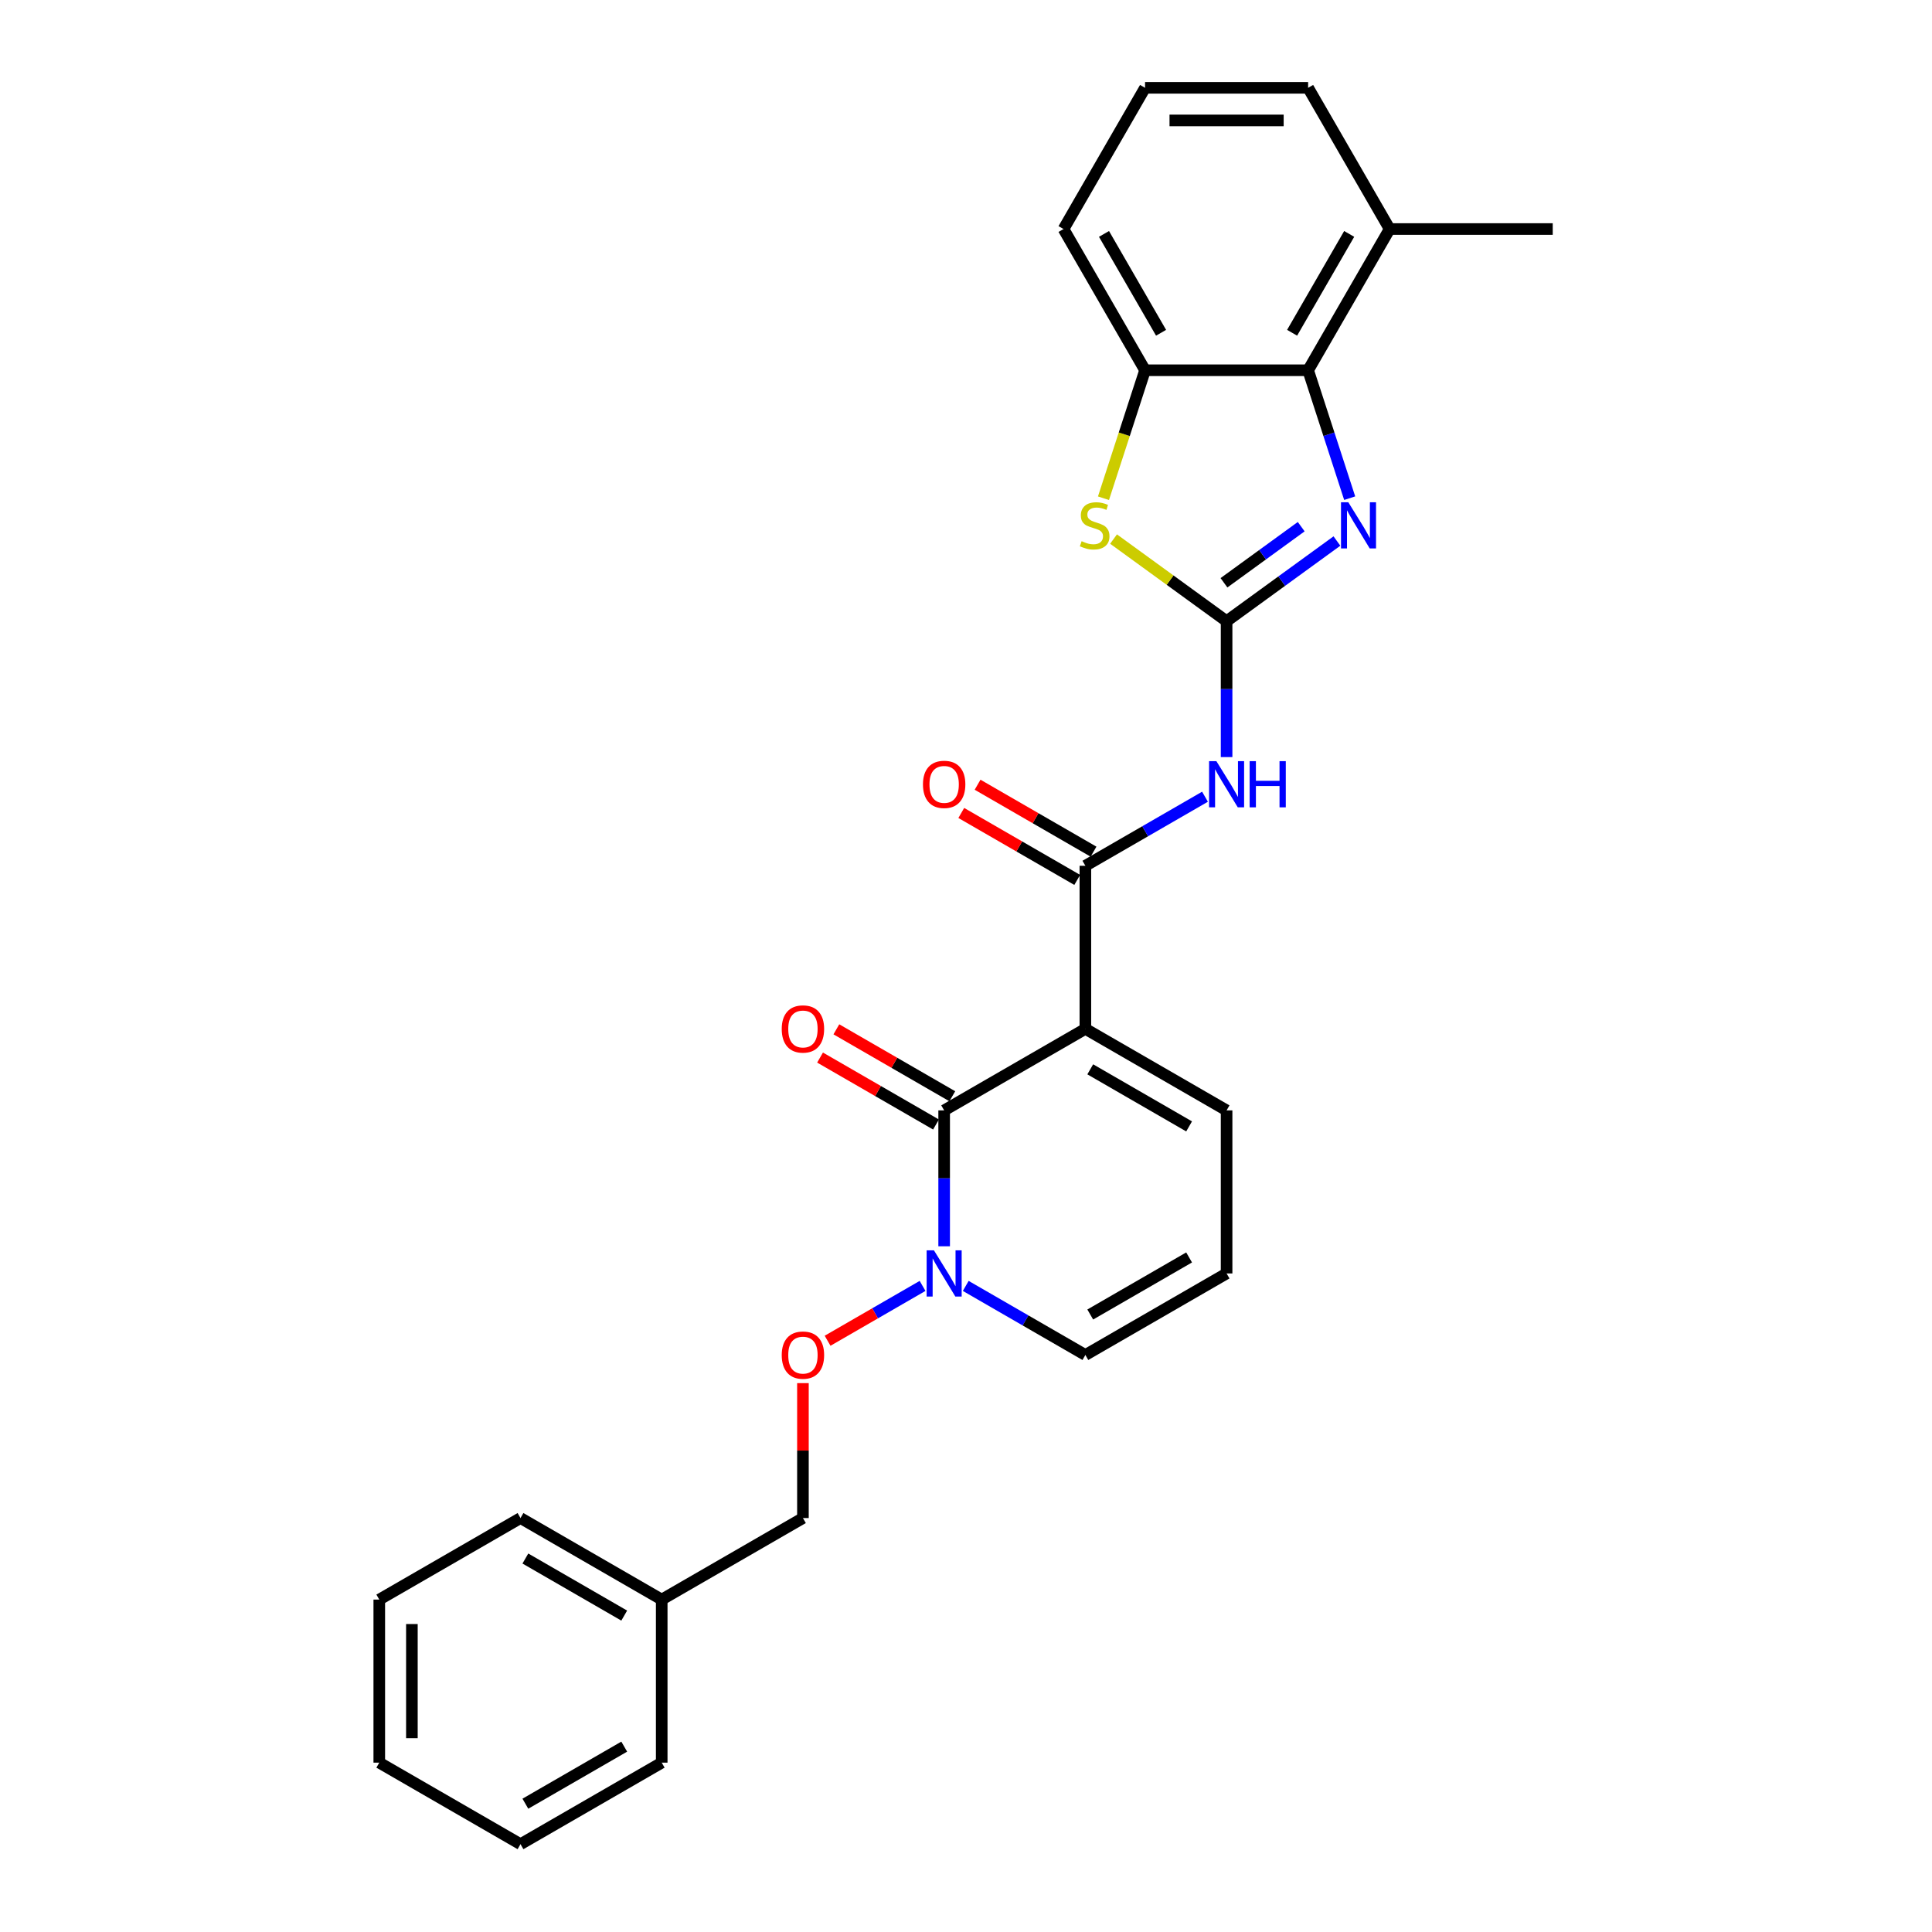 <?xml version='1.0' encoding='iso-8859-1'?>
<svg version='1.1' baseProfile='full'
              xmlns='http://www.w3.org/2000/svg'
                      xmlns:rdkit='http://www.rdkit.org/xml'
                      xmlns:xlink='http://www.w3.org/1999/xlink'
                  xml:space='preserve'
width='1000px' height='1000px' viewBox='0 0 1000 1000'>
<!-- END OF HEADER -->
<rect style='opacity:1.0;fill:#FFFFFF;stroke:none' width='1000' height='1000' x='0' y='0'> </rect>
<path class='bond-1' d='M 561.787,532.533 L 488.692,574.734' style='fill:none;fill-rule:evenodd;stroke:#000000;stroke-width:6px;stroke-linecap:butt;stroke-linejoin:miter;stroke-opacity:1' />
<path class='bond-2' d='M 561.787,532.533 L 561.787,448.13' style='fill:none;fill-rule:evenodd;stroke:#000000;stroke-width:6px;stroke-linecap:butt;stroke-linejoin:miter;stroke-opacity:1' />
<path class='bond-9' d='M 561.787,532.533 L 634.882,574.734' style='fill:none;fill-rule:evenodd;stroke:#000000;stroke-width:6px;stroke-linecap:butt;stroke-linejoin:miter;stroke-opacity:1' />
<path class='bond-9' d='M 564.311,553.482 L 615.477,583.023' style='fill:none;fill-rule:evenodd;stroke:#000000;stroke-width:6px;stroke-linecap:butt;stroke-linejoin:miter;stroke-opacity:1' />
<path class='bond-0' d='M 634.882,321.526 L 634.882,356.697' style='fill:none;fill-rule:evenodd;stroke:#000000;stroke-width:6px;stroke-linecap:butt;stroke-linejoin:miter;stroke-opacity:1' />
<path class='bond-0' d='M 634.882,356.697 L 634.882,391.867' style='fill:none;fill-rule:evenodd;stroke:#0000FF;stroke-width:6px;stroke-linecap:butt;stroke-linejoin:miter;stroke-opacity:1' />
<path class='bond-3' d='M 634.882,321.526 L 663.436,300.78' style='fill:none;fill-rule:evenodd;stroke:#000000;stroke-width:6px;stroke-linecap:butt;stroke-linejoin:miter;stroke-opacity:1' />
<path class='bond-3' d='M 663.436,300.78 L 691.99,280.035' style='fill:none;fill-rule:evenodd;stroke:#0000FF;stroke-width:6px;stroke-linecap:butt;stroke-linejoin:miter;stroke-opacity:1' />
<path class='bond-3' d='M 633.526,301.646 L 653.514,287.124' style='fill:none;fill-rule:evenodd;stroke:#000000;stroke-width:6px;stroke-linecap:butt;stroke-linejoin:miter;stroke-opacity:1' />
<path class='bond-3' d='M 653.514,287.124 L 673.502,272.602' style='fill:none;fill-rule:evenodd;stroke:#0000FF;stroke-width:6px;stroke-linecap:butt;stroke-linejoin:miter;stroke-opacity:1' />
<path class='bond-5' d='M 634.882,321.526 L 605.627,300.272' style='fill:none;fill-rule:evenodd;stroke:#000000;stroke-width:6px;stroke-linecap:butt;stroke-linejoin:miter;stroke-opacity:1' />
<path class='bond-5' d='M 605.627,300.272 L 576.372,279.017' style='fill:none;fill-rule:evenodd;stroke:#CCCC00;stroke-width:6px;stroke-linecap:butt;stroke-linejoin:miter;stroke-opacity:1' />
<path class='bond-6' d='M 488.692,574.734 L 488.692,609.904' style='fill:none;fill-rule:evenodd;stroke:#000000;stroke-width:6px;stroke-linecap:butt;stroke-linejoin:miter;stroke-opacity:1' />
<path class='bond-6' d='M 488.692,609.904 L 488.692,645.075' style='fill:none;fill-rule:evenodd;stroke:#0000FF;stroke-width:6px;stroke-linecap:butt;stroke-linejoin:miter;stroke-opacity:1' />
<path class='bond-12' d='M 492.912,567.424 L 462.906,550.1' style='fill:none;fill-rule:evenodd;stroke:#000000;stroke-width:6px;stroke-linecap:butt;stroke-linejoin:miter;stroke-opacity:1' />
<path class='bond-12' d='M 462.906,550.1 L 432.9,532.776' style='fill:none;fill-rule:evenodd;stroke:#FF0000;stroke-width:6px;stroke-linecap:butt;stroke-linejoin:miter;stroke-opacity:1' />
<path class='bond-12' d='M 484.472,582.043 L 454.466,564.719' style='fill:none;fill-rule:evenodd;stroke:#000000;stroke-width:6px;stroke-linecap:butt;stroke-linejoin:miter;stroke-opacity:1' />
<path class='bond-12' d='M 454.466,564.719 L 424.46,547.395' style='fill:none;fill-rule:evenodd;stroke:#FF0000;stroke-width:6px;stroke-linecap:butt;stroke-linejoin:miter;stroke-opacity:1' />
<path class='bond-4' d='M 561.787,448.13 L 592.747,430.255' style='fill:none;fill-rule:evenodd;stroke:#000000;stroke-width:6px;stroke-linecap:butt;stroke-linejoin:miter;stroke-opacity:1' />
<path class='bond-4' d='M 592.747,430.255 L 623.707,412.381' style='fill:none;fill-rule:evenodd;stroke:#0000FF;stroke-width:6px;stroke-linecap:butt;stroke-linejoin:miter;stroke-opacity:1' />
<path class='bond-14' d='M 566.007,440.821 L 536.001,423.497' style='fill:none;fill-rule:evenodd;stroke:#000000;stroke-width:6px;stroke-linecap:butt;stroke-linejoin:miter;stroke-opacity:1' />
<path class='bond-14' d='M 536.001,423.497 L 505.995,406.172' style='fill:none;fill-rule:evenodd;stroke:#FF0000;stroke-width:6px;stroke-linecap:butt;stroke-linejoin:miter;stroke-opacity:1' />
<path class='bond-14' d='M 557.567,455.44 L 527.561,438.115' style='fill:none;fill-rule:evenodd;stroke:#000000;stroke-width:6px;stroke-linecap:butt;stroke-linejoin:miter;stroke-opacity:1' />
<path class='bond-14' d='M 527.561,438.115 L 497.554,420.791' style='fill:none;fill-rule:evenodd;stroke:#FF0000;stroke-width:6px;stroke-linecap:butt;stroke-linejoin:miter;stroke-opacity:1' />
<path class='bond-7' d='M 698.596,257.854 L 687.839,224.749' style='fill:none;fill-rule:evenodd;stroke:#0000FF;stroke-width:6px;stroke-linecap:butt;stroke-linejoin:miter;stroke-opacity:1' />
<path class='bond-7' d='M 687.839,224.749 L 677.083,191.644' style='fill:none;fill-rule:evenodd;stroke:#000000;stroke-width:6px;stroke-linecap:butt;stroke-linejoin:miter;stroke-opacity:1' />
<path class='bond-8' d='M 571.156,257.888 L 581.918,224.766' style='fill:none;fill-rule:evenodd;stroke:#CCCC00;stroke-width:6px;stroke-linecap:butt;stroke-linejoin:miter;stroke-opacity:1' />
<path class='bond-8' d='M 581.918,224.766 L 592.68,191.644' style='fill:none;fill-rule:evenodd;stroke:#000000;stroke-width:6px;stroke-linecap:butt;stroke-linejoin:miter;stroke-opacity:1' />
<path class='bond-10' d='M 477.517,665.588 L 452.937,679.78' style='fill:none;fill-rule:evenodd;stroke:#0000FF;stroke-width:6px;stroke-linecap:butt;stroke-linejoin:miter;stroke-opacity:1' />
<path class='bond-10' d='M 452.937,679.78 L 428.357,693.971' style='fill:none;fill-rule:evenodd;stroke:#FF0000;stroke-width:6px;stroke-linecap:butt;stroke-linejoin:miter;stroke-opacity:1' />
<path class='bond-27' d='M 499.867,665.588 L 530.827,683.463' style='fill:none;fill-rule:evenodd;stroke:#0000FF;stroke-width:6px;stroke-linecap:butt;stroke-linejoin:miter;stroke-opacity:1' />
<path class='bond-27' d='M 530.827,683.463 L 561.787,701.338' style='fill:none;fill-rule:evenodd;stroke:#000000;stroke-width:6px;stroke-linecap:butt;stroke-linejoin:miter;stroke-opacity:1' />
<path class='bond-15' d='M 677.083,191.644 L 719.284,118.549' style='fill:none;fill-rule:evenodd;stroke:#000000;stroke-width:6px;stroke-linecap:butt;stroke-linejoin:miter;stroke-opacity:1' />
<path class='bond-15' d='M 668.794,172.24 L 698.335,121.073' style='fill:none;fill-rule:evenodd;stroke:#000000;stroke-width:6px;stroke-linecap:butt;stroke-linejoin:miter;stroke-opacity:1' />
<path class='bond-28' d='M 677.083,191.644 L 592.68,191.644' style='fill:none;fill-rule:evenodd;stroke:#000000;stroke-width:6px;stroke-linecap:butt;stroke-linejoin:miter;stroke-opacity:1' />
<path class='bond-18' d='M 592.68,191.644 L 550.479,118.549' style='fill:none;fill-rule:evenodd;stroke:#000000;stroke-width:6px;stroke-linecap:butt;stroke-linejoin:miter;stroke-opacity:1' />
<path class='bond-18' d='M 600.969,172.24 L 571.428,121.073' style='fill:none;fill-rule:evenodd;stroke:#000000;stroke-width:6px;stroke-linecap:butt;stroke-linejoin:miter;stroke-opacity:1' />
<path class='bond-13' d='M 634.882,574.734 L 634.882,659.136' style='fill:none;fill-rule:evenodd;stroke:#000000;stroke-width:6px;stroke-linecap:butt;stroke-linejoin:miter;stroke-opacity:1' />
<path class='bond-16' d='M 415.597,715.906 L 415.597,750.823' style='fill:none;fill-rule:evenodd;stroke:#FF0000;stroke-width:6px;stroke-linecap:butt;stroke-linejoin:miter;stroke-opacity:1' />
<path class='bond-16' d='M 415.597,750.823 L 415.597,785.74' style='fill:none;fill-rule:evenodd;stroke:#000000;stroke-width:6px;stroke-linecap:butt;stroke-linejoin:miter;stroke-opacity:1' />
<path class='bond-11' d='M 561.787,701.338 L 634.882,659.136' style='fill:none;fill-rule:evenodd;stroke:#000000;stroke-width:6px;stroke-linecap:butt;stroke-linejoin:miter;stroke-opacity:1' />
<path class='bond-11' d='M 564.311,680.389 L 615.477,650.848' style='fill:none;fill-rule:evenodd;stroke:#000000;stroke-width:6px;stroke-linecap:butt;stroke-linejoin:miter;stroke-opacity:1' />
<path class='bond-20' d='M 719.284,118.549 L 677.083,45.455' style='fill:none;fill-rule:evenodd;stroke:#000000;stroke-width:6px;stroke-linecap:butt;stroke-linejoin:miter;stroke-opacity:1' />
<path class='bond-21' d='M 719.284,118.549 L 803.687,118.549' style='fill:none;fill-rule:evenodd;stroke:#000000;stroke-width:6px;stroke-linecap:butt;stroke-linejoin:miter;stroke-opacity:1' />
<path class='bond-17' d='M 415.597,785.74 L 342.503,827.942' style='fill:none;fill-rule:evenodd;stroke:#000000;stroke-width:6px;stroke-linecap:butt;stroke-linejoin:miter;stroke-opacity:1' />
<path class='bond-22' d='M 342.503,827.942 L 269.408,785.74' style='fill:none;fill-rule:evenodd;stroke:#000000;stroke-width:6px;stroke-linecap:butt;stroke-linejoin:miter;stroke-opacity:1' />
<path class='bond-22' d='M 323.098,836.23 L 271.932,806.689' style='fill:none;fill-rule:evenodd;stroke:#000000;stroke-width:6px;stroke-linecap:butt;stroke-linejoin:miter;stroke-opacity:1' />
<path class='bond-23' d='M 342.503,827.942 L 342.503,912.344' style='fill:none;fill-rule:evenodd;stroke:#000000;stroke-width:6px;stroke-linecap:butt;stroke-linejoin:miter;stroke-opacity:1' />
<path class='bond-19' d='M 550.479,118.549 L 592.68,45.455' style='fill:none;fill-rule:evenodd;stroke:#000000;stroke-width:6px;stroke-linecap:butt;stroke-linejoin:miter;stroke-opacity:1' />
<path class='bond-29' d='M 592.68,45.455 L 677.083,45.455' style='fill:none;fill-rule:evenodd;stroke:#000000;stroke-width:6px;stroke-linecap:butt;stroke-linejoin:miter;stroke-opacity:1' />
<path class='bond-29' d='M 605.341,62.335 L 664.423,62.335' style='fill:none;fill-rule:evenodd;stroke:#000000;stroke-width:6px;stroke-linecap:butt;stroke-linejoin:miter;stroke-opacity:1' />
<path class='bond-25' d='M 269.408,785.74 L 196.313,827.942' style='fill:none;fill-rule:evenodd;stroke:#000000;stroke-width:6px;stroke-linecap:butt;stroke-linejoin:miter;stroke-opacity:1' />
<path class='bond-24' d='M 342.503,912.344 L 269.408,954.545' style='fill:none;fill-rule:evenodd;stroke:#000000;stroke-width:6px;stroke-linecap:butt;stroke-linejoin:miter;stroke-opacity:1' />
<path class='bond-24' d='M 323.098,904.055 L 271.932,933.596' style='fill:none;fill-rule:evenodd;stroke:#000000;stroke-width:6px;stroke-linecap:butt;stroke-linejoin:miter;stroke-opacity:1' />
<path class='bond-26' d='M 269.408,954.545 L 196.313,912.344' style='fill:none;fill-rule:evenodd;stroke:#000000;stroke-width:6px;stroke-linecap:butt;stroke-linejoin:miter;stroke-opacity:1' />
<path class='bond-30' d='M 196.313,827.942 L 196.313,912.344' style='fill:none;fill-rule:evenodd;stroke:#000000;stroke-width:6px;stroke-linecap:butt;stroke-linejoin:miter;stroke-opacity:1' />
<path class='bond-30' d='M 213.194,840.602 L 213.194,899.684' style='fill:none;fill-rule:evenodd;stroke:#000000;stroke-width:6px;stroke-linecap:butt;stroke-linejoin:miter;stroke-opacity:1' />
<path  class='atom-4' d='M 697.881 259.964
L 705.714 272.625
Q 706.49 273.874, 707.739 276.136
Q 708.989 278.398, 709.056 278.533
L 709.056 259.964
L 712.23 259.964
L 712.23 283.867
L 708.955 283.867
L 700.548 270.025
Q 699.569 268.405, 698.523 266.548
Q 697.51 264.691, 697.206 264.117
L 697.206 283.867
L 694.1 283.867
L 694.1 259.964
L 697.881 259.964
' fill='#0000FF'/>
<path  class='atom-5' d='M 629.598 393.977
L 637.431 406.638
Q 638.207 407.887, 639.456 410.149
Q 640.706 412.411, 640.773 412.546
L 640.773 393.977
L 643.947 393.977
L 643.947 417.88
L 640.672 417.88
L 632.265 404.038
Q 631.286 402.418, 630.24 400.561
Q 629.227 398.704, 628.923 398.13
L 628.923 417.88
L 625.817 417.88
L 625.817 393.977
L 629.598 393.977
' fill='#0000FF'/>
<path  class='atom-5' d='M 646.816 393.977
L 650.057 393.977
L 650.057 404.139
L 662.279 404.139
L 662.279 393.977
L 665.52 393.977
L 665.52 417.88
L 662.279 417.88
L 662.279 406.84
L 650.057 406.84
L 650.057 417.88
L 646.816 417.88
L 646.816 393.977
' fill='#0000FF'/>
<path  class='atom-6' d='M 559.846 280.12
Q 560.117 280.221, 561.231 280.694
Q 562.345 281.166, 563.56 281.47
Q 564.809 281.74, 566.025 281.74
Q 568.287 281.74, 569.603 280.66
Q 570.92 279.546, 570.92 277.621
Q 570.92 276.305, 570.245 275.494
Q 569.603 274.684, 568.591 274.245
Q 567.578 273.806, 565.89 273.3
Q 563.763 272.658, 562.48 272.051
Q 561.231 271.443, 560.319 270.16
Q 559.441 268.877, 559.441 266.716
Q 559.441 263.712, 561.467 261.855
Q 563.526 259.998, 567.578 259.998
Q 570.346 259.998, 573.486 261.315
L 572.709 263.914
Q 569.84 262.733, 567.679 262.733
Q 565.349 262.733, 564.067 263.712
Q 562.784 264.657, 562.817 266.311
Q 562.817 267.594, 563.459 268.371
Q 564.134 269.147, 565.079 269.586
Q 566.058 270.025, 567.679 270.531
Q 569.84 271.207, 571.123 271.882
Q 572.406 272.557, 573.317 273.941
Q 574.262 275.292, 574.262 277.621
Q 574.262 280.93, 572.034 282.719
Q 569.84 284.475, 566.16 284.475
Q 564.033 284.475, 562.412 284.002
Q 560.825 283.563, 558.935 282.787
L 559.846 280.12
' fill='#CCCC00'/>
<path  class='atom-7' d='M 483.409 647.185
L 491.241 659.845
Q 492.018 661.095, 493.267 663.357
Q 494.516 665.619, 494.583 665.754
L 494.583 647.185
L 497.757 647.185
L 497.757 671.088
L 494.482 671.088
L 486.076 657.246
Q 485.097 655.625, 484.05 653.768
Q 483.037 651.912, 482.733 651.338
L 482.733 671.088
L 479.627 671.088
L 479.627 647.185
L 483.409 647.185
' fill='#0000FF'/>
<path  class='atom-11' d='M 404.625 701.405
Q 404.625 695.666, 407.461 692.459
Q 410.297 689.251, 415.597 689.251
Q 420.898 689.251, 423.734 692.459
Q 426.57 695.666, 426.57 701.405
Q 426.57 707.212, 423.7 710.521
Q 420.83 713.796, 415.597 713.796
Q 410.331 713.796, 407.461 710.521
Q 404.625 707.246, 404.625 701.405
M 415.597 711.095
Q 419.244 711.095, 421.202 708.664
Q 423.194 706.199, 423.194 701.405
Q 423.194 696.713, 421.202 694.349
Q 419.244 691.952, 415.597 691.952
Q 411.951 691.952, 409.959 694.315
Q 408.001 696.679, 408.001 701.405
Q 408.001 706.233, 409.959 708.664
Q 411.951 711.095, 415.597 711.095
' fill='#FF0000'/>
<path  class='atom-13' d='M 404.625 532.6
Q 404.625 526.861, 407.461 523.654
Q 410.297 520.446, 415.597 520.446
Q 420.898 520.446, 423.734 523.654
Q 426.57 526.861, 426.57 532.6
Q 426.57 538.407, 423.7 541.716
Q 420.83 544.99, 415.597 544.99
Q 410.331 544.99, 407.461 541.716
Q 404.625 538.441, 404.625 532.6
M 415.597 542.29
Q 419.244 542.29, 421.202 539.859
Q 423.194 537.394, 423.194 532.6
Q 423.194 527.907, 421.202 525.544
Q 419.244 523.147, 415.597 523.147
Q 411.951 523.147, 409.959 525.51
Q 408.001 527.874, 408.001 532.6
Q 408.001 537.428, 409.959 539.859
Q 411.951 542.29, 415.597 542.29
' fill='#FF0000'/>
<path  class='atom-15' d='M 477.72 405.996
Q 477.72 400.257, 480.556 397.05
Q 483.392 393.842, 488.692 393.842
Q 493.993 393.842, 496.829 397.05
Q 499.665 400.257, 499.665 405.996
Q 499.665 411.803, 496.795 415.112
Q 493.925 418.387, 488.692 418.387
Q 483.425 418.387, 480.556 415.112
Q 477.72 411.837, 477.72 405.996
M 488.692 415.686
Q 492.338 415.686, 494.297 413.255
Q 496.288 410.79, 496.288 405.996
Q 496.288 401.304, 494.297 398.94
Q 492.338 396.543, 488.692 396.543
Q 485.046 396.543, 483.054 398.907
Q 481.096 401.27, 481.096 405.996
Q 481.096 410.824, 483.054 413.255
Q 485.046 415.686, 488.692 415.686
' fill='#FF0000'/>
</svg>
